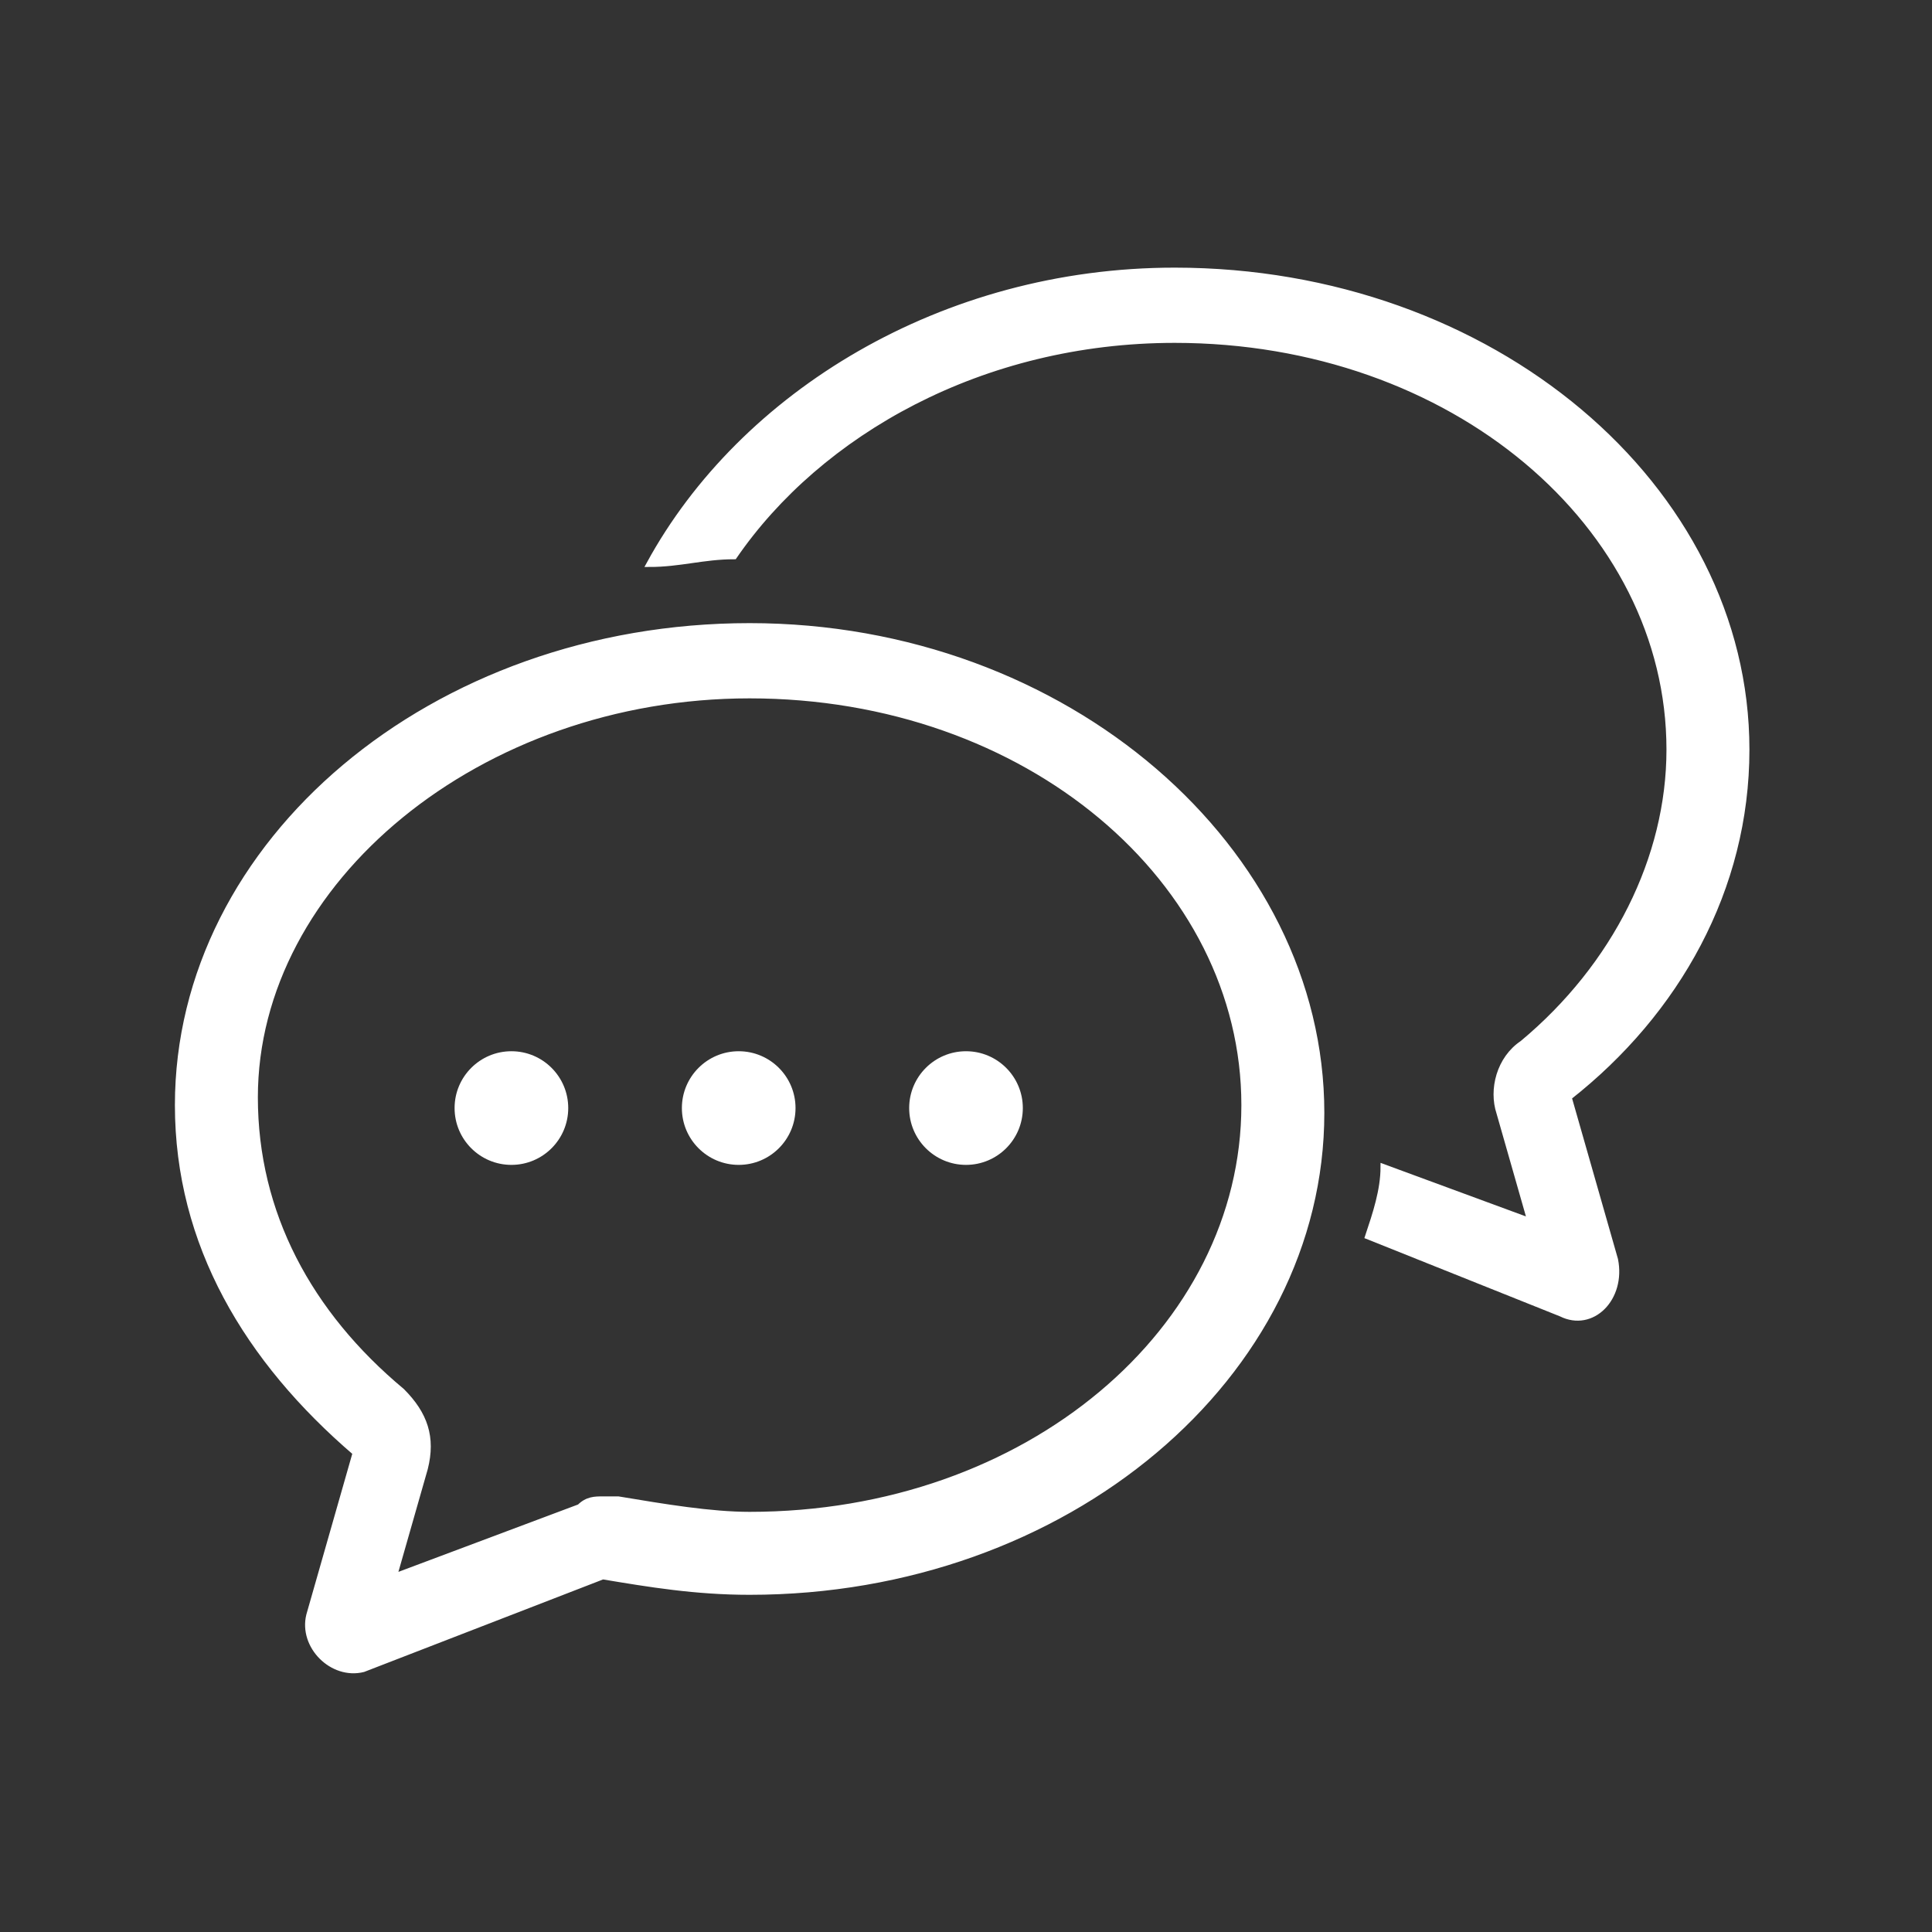<svg width="68" height="68" viewBox="0 0 68 68" fill="none" xmlns="http://www.w3.org/2000/svg">
<rect x="0" y="0" width="68" height="68" fill="#333333" stroke="none"/>
<path d="M26.384 22.032C15.232 22.032 6.256 29.648 6.256 38.896C6.256 43.792 8.704 47.872 12.512 51.136L10.88 56.848C10.608 57.936 11.696 59.024 12.784 58.752L21.216 55.488C22.848 55.76 24.48 56.032 26.384 56.032C37.536 56.032 46.512 48.416 46.512 39.168C46.512 29.92 37.536 22.032 26.384 22.032ZM26.384 53.312C25.024 53.312 23.392 53.04 21.76 52.768C21.488 52.768 21.488 52.768 21.216 52.768C20.944 52.768 20.672 52.768 20.4 53.04L13.872 55.488L14.96 51.68C15.232 50.592 14.96 49.776 14.144 48.96C10.88 46.24 8.976 42.704 8.976 38.624C8.976 31.008 16.864 24.48 26.384 24.48C36.176 24.48 43.792 31.008 43.792 38.896C43.792 46.784 36.176 53.312 26.384 53.312Z" fill="white" stroke="white" stroke-width="0.2"/>
<path d="M61.474 26.384C61.474 17.136 52.498 9.52 41.346 9.52C33.186 9.52 26.114 13.872 22.85 19.856C23.938 19.856 24.754 19.584 25.842 19.584C28.834 15.232 34.546 11.968 41.346 11.968C51.138 11.968 58.754 18.496 58.754 26.384C58.754 30.192 56.85 34 53.586 36.72C52.77 37.264 52.498 38.352 52.77 39.168L53.858 42.976L48.69 41.072C48.69 41.888 48.418 42.704 48.146 43.52L54.946 46.24C56.034 46.784 57.122 45.696 56.85 44.336L55.218 38.624C59.026 35.632 61.474 31.28 61.474 26.384Z" fill="white" stroke="white" stroke-width="0.2"/>
<circle cx="18" cy="39" r="2" fill="white"/>
<circle cx="26" cy="39" r="2" fill="white"/>
<circle cx="34" cy="39" r="2" fill="white"/>
</svg>
